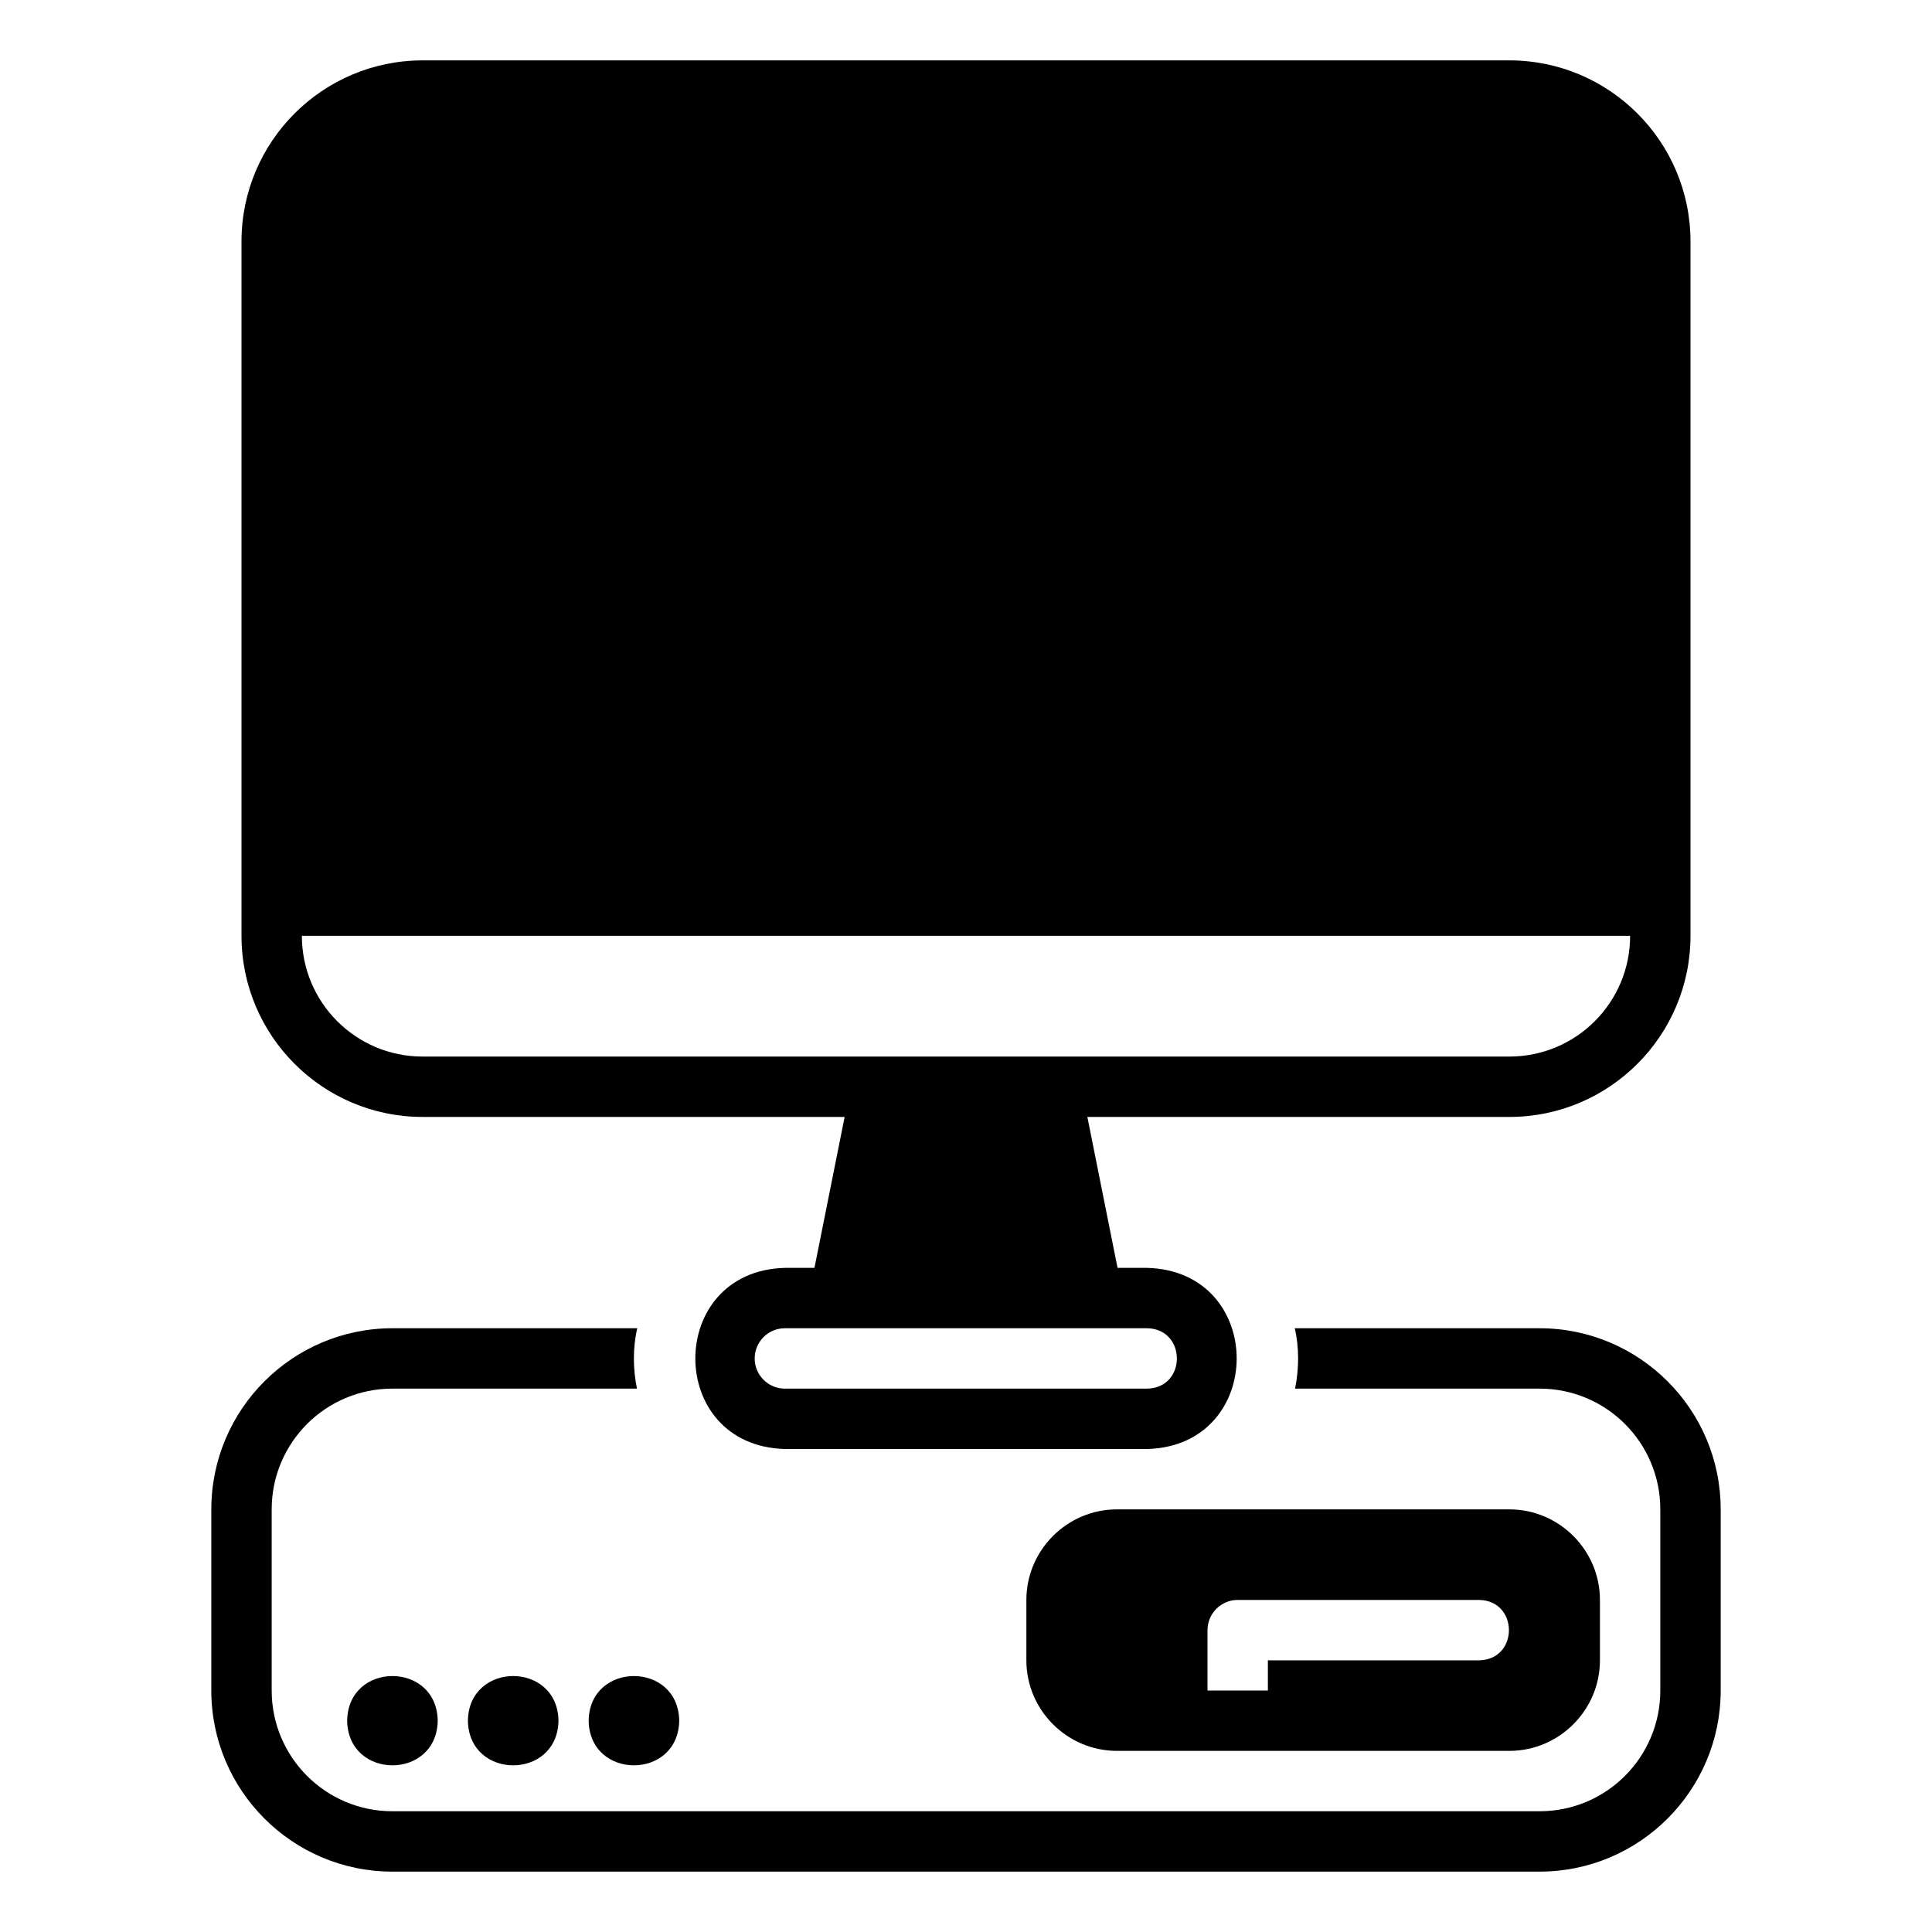 <?xml version="1.0" encoding="UTF-8"?> <svg xmlns="http://www.w3.org/2000/svg" id="Layer_1" viewBox="0 0 64 64" data-name="Layer 1"><path d="m51 44h-8.11c.152.639.142 1.36.01 2h8.1c2.21 0 4 1.79 4 4v6c0 2.21-1.79 4-4 4h-38c-2.21 0-4-1.79-4-4v-6c0-2.21 1.79-4 4-4h8.1c-.132-.64-.142-1.361.01-2h-8.11c-3.31 0-6 2.69-6 6v6c0 3.31 2.69 6 6 6h38c3.31 0 6-2.69 6-6v-6c0-3.31-2.69-6-6-6z"></path><path d="m56 31v-23c0-3.31-2.69-6-6-6h-36c-3.31 0-6 2.69-6 6v23c0 3.31 2.69 6 6 6h13.98l-1 5h-.98c-3.952.102-3.958 5.896 0 6-0 0 12 0 12 0 3.953-.103 3.958-5.896-0-6h-.98l-1-5h13.98c3.31 0 6-2.69 6-6zm-18 13c1.311.022 1.317 1.977-0 2h-12c-.552 0-1-.448-1-1s.448-1 1-1zm-24-9c-2.21 0-4-1.79-4-4h44c0 2.21-1.79 4-4 4z"></path><path d="m34 53v2c0 1.65 1.35 3 3 3h13c1.65 0 3-1.35 3-3v-2c0-1.65-1.35-3-3-3h-13c-1.65 0-3 1.35-3 3zm6 1c0-.55.45-1 1-1h8c1.312.025 1.315 1.975-0 2h-7v1h-2z"></path><path d="m11.5 57c.031 1.972 2.969 1.972 3-0-.031-1.972-2.969-1.972-3 0z"></path><path d="m15.5 57c.031 1.972 2.969 1.972 3-0-.031-1.972-2.969-1.972-3 0z"></path><path d="m19.5 57c.031 1.972 2.969 1.972 3-0-.031-1.972-2.969-1.972-3 0z"></path></svg> 